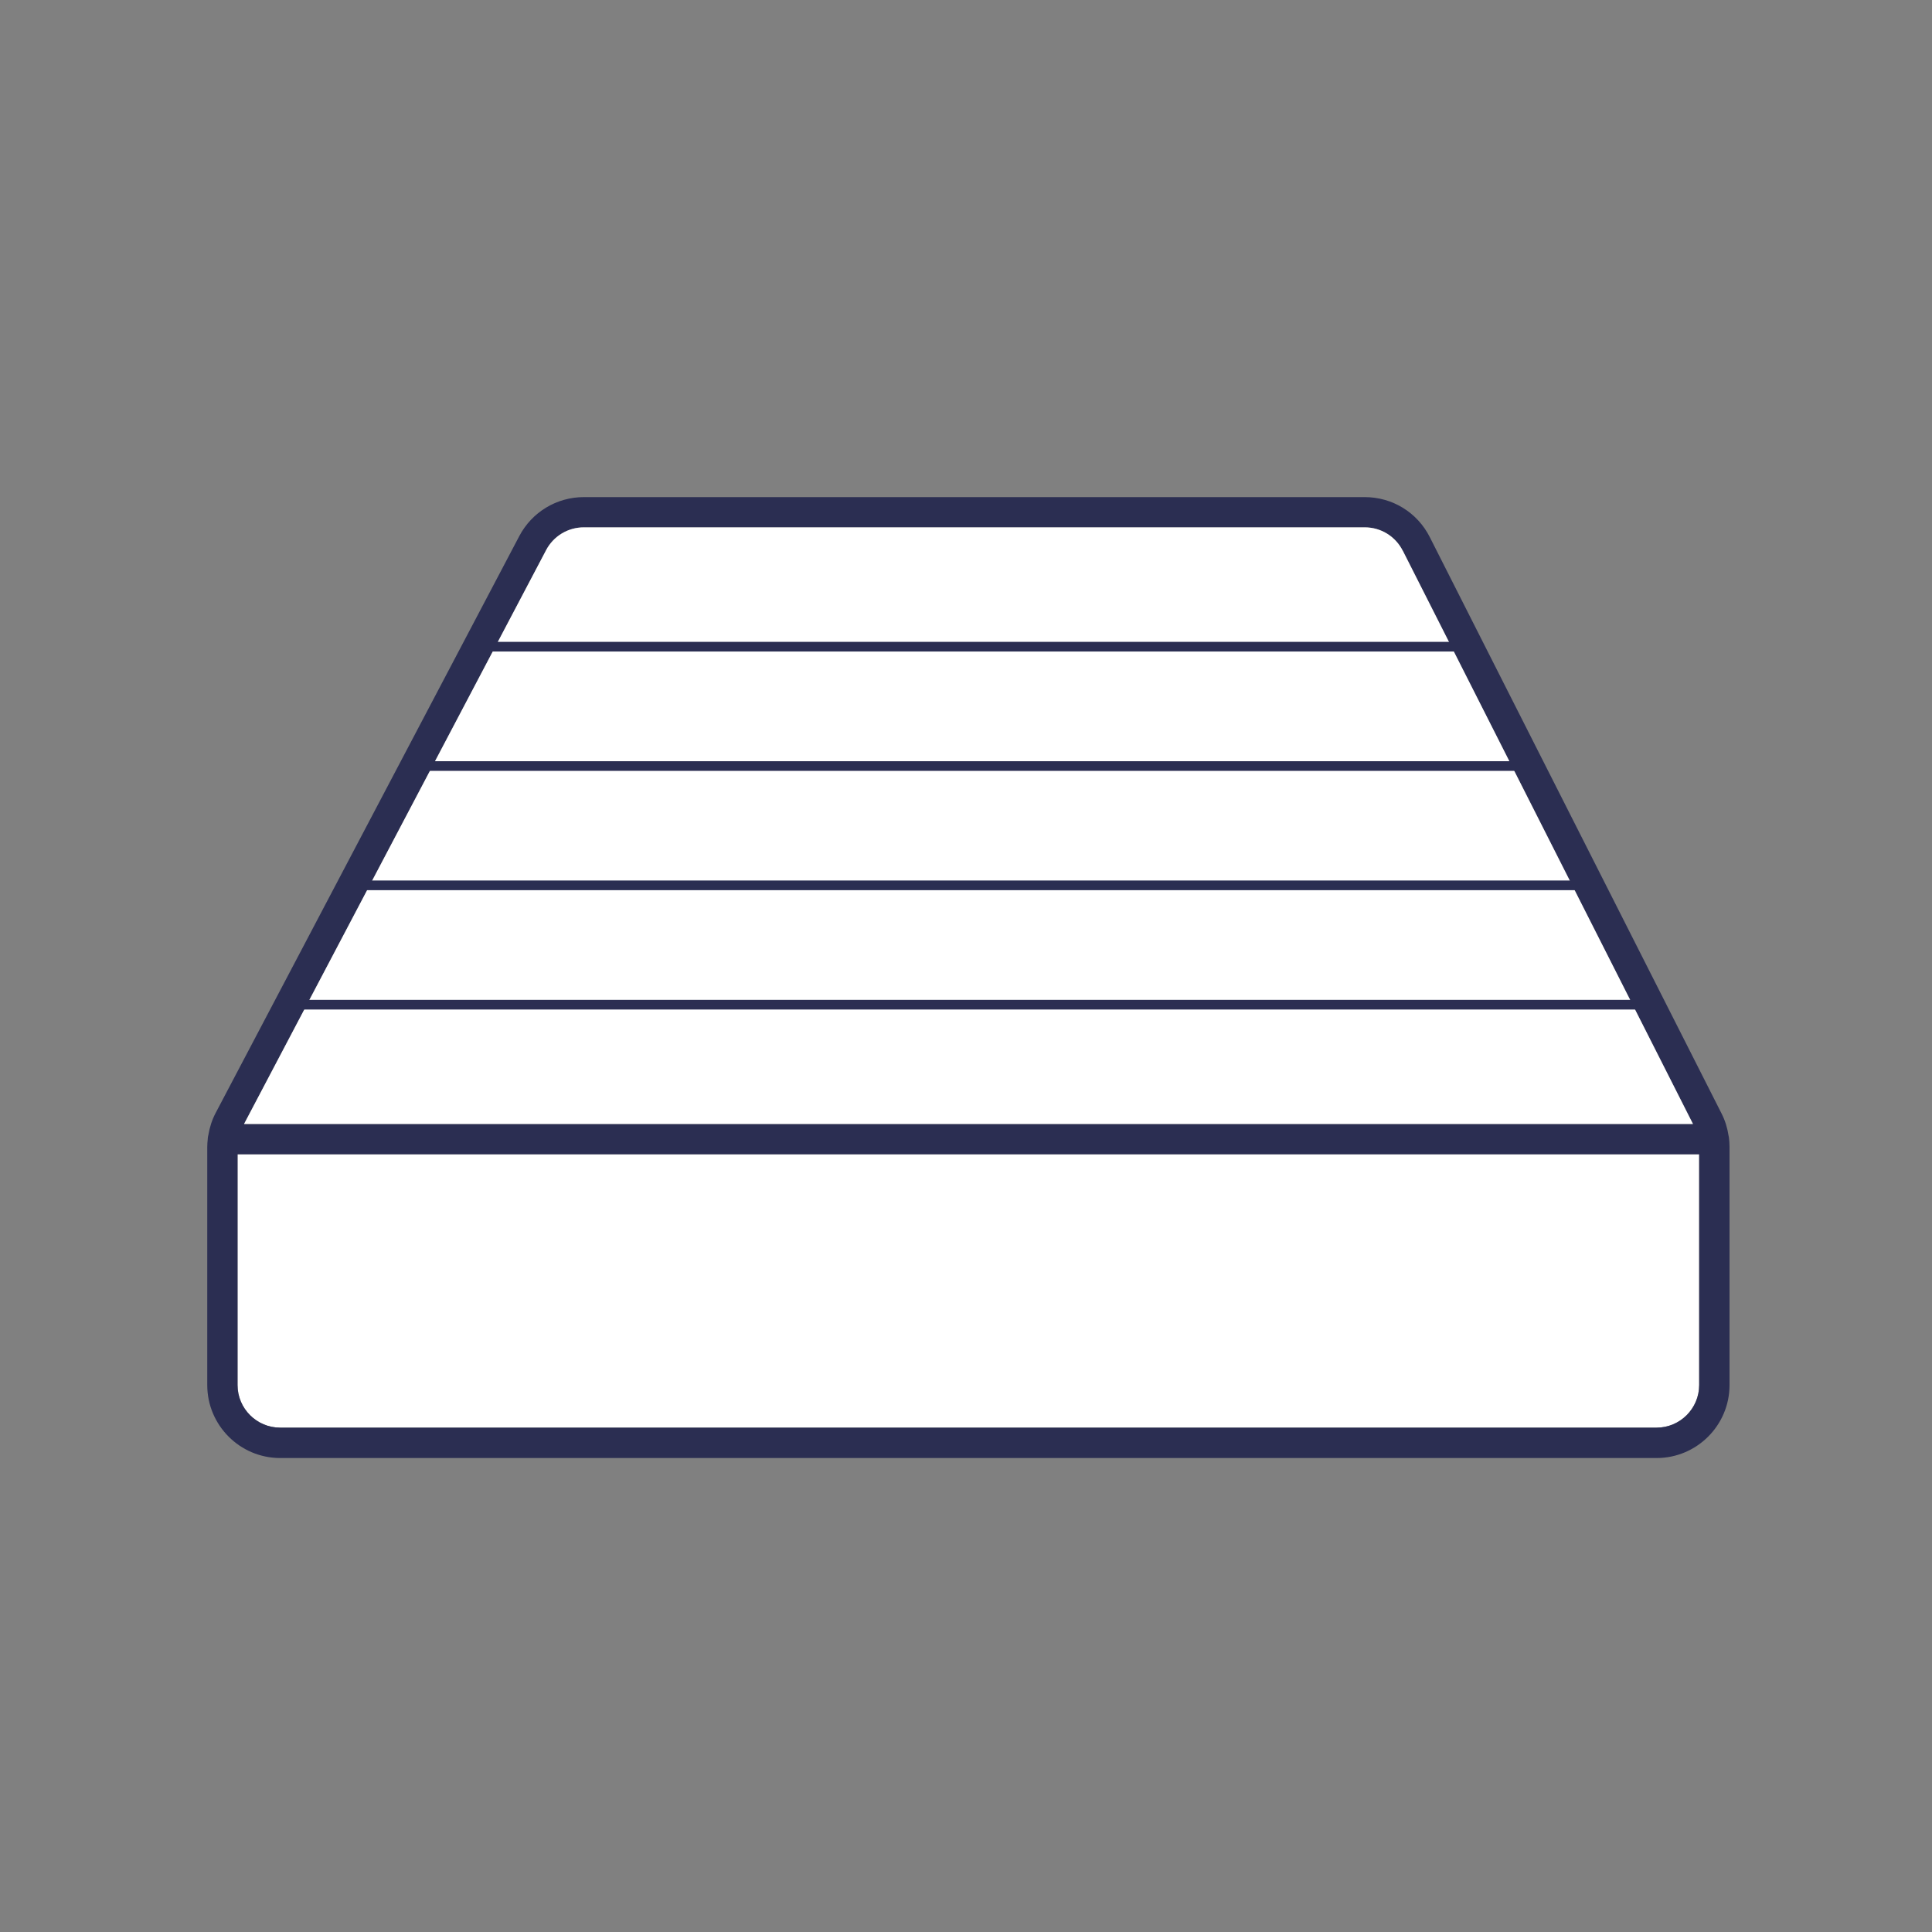 <?xml version="1.0" encoding="utf-8"?>
<svg xmlns="http://www.w3.org/2000/svg" data-name="Layer 1" id="Layer_1" viewBox="0 0 400 400">
  <rect x="0" y="0" width="400" height="400" fill="#808080" stroke="none"/>
  <defs>
    <style>
      .cls-1 {
        fill: #2b2e52;
      }

      .cls-1, .cls-2 {
        stroke-width: 0px;
      }

      .cls-2 {
        fill: #fff;
      }

      .cls-3 {
        fill: none;
        stroke: #2b2e52;
        stroke-miterlimit: 10;
        stroke-width: 2px;
      }
    </style>
  </defs>
  <path class="cls-2" d="m211.36,238.98H49.18v47.78c0,4.86,3.96,8.82,8.82,8.82h284.97c4.86,0,8.82-3.96,8.82-8.82v-47.78h-140.43Z"/>
  <path class="cls-1" d="m357.93,235.38c-.01-.09-.03-.17-.05-.25-.24-1.59-.71-3.14-1.44-4.57l-60.42-119.36c-2.58-5.11-7.75-8.28-13.47-8.28H120.88c-5.62,0-10.74,3.09-13.36,8.06l-62.88,119.46c-.75,1.42-1.24,2.97-1.5,4.55-.05.19-.09.38-.11.58,0,.08-.01.16-.02.23,0,.02,0,.03,0,.05,0,0,0,0,0,.01-.06.53-.1,1.07-.1,1.61v49.3c0,8.32,6.77,15.1,15.1,15.1h284.97c8.32,0,15.1-6.77,15.1-15.1v-49.4c0-.67-.06-1.33-.14-1.99ZM113.07,113.9c1.53-2.91,4.52-4.71,7.81-4.71h161.68c3.35,0,6.36,1.85,7.87,4.84l60.08,118.69H50.53l62.54-118.81Zm238.73,172.86c0,4.86-3.96,8.82-8.82,8.82H58c-4.86,0-8.82-3.96-8.82-8.82v-47.78h302.62v47.78Z"/>
  <path class="cls-2" d="m290.42,114.02c-1.51-2.98-4.53-4.84-7.87-4.84H120.88c-3.29,0-6.28,1.81-7.81,4.71l-62.54,118.81h299.98l-60.08-118.69Z"/>
  <line class="cls-3" x1="57.82" x2="341.84" y1="208.01" y2="208.01"/>
  <line class="cls-3" x1="74.33" x2="327.58" y1="183.3" y2="183.3"/>
  <line class="cls-3" x1="87.84" x2="313.7" y1="158.6" y2="158.6"/>
  <line class="cls-3" x1="99.39" x2="302.78" y1="133.89" y2="133.89"/>
</svg>